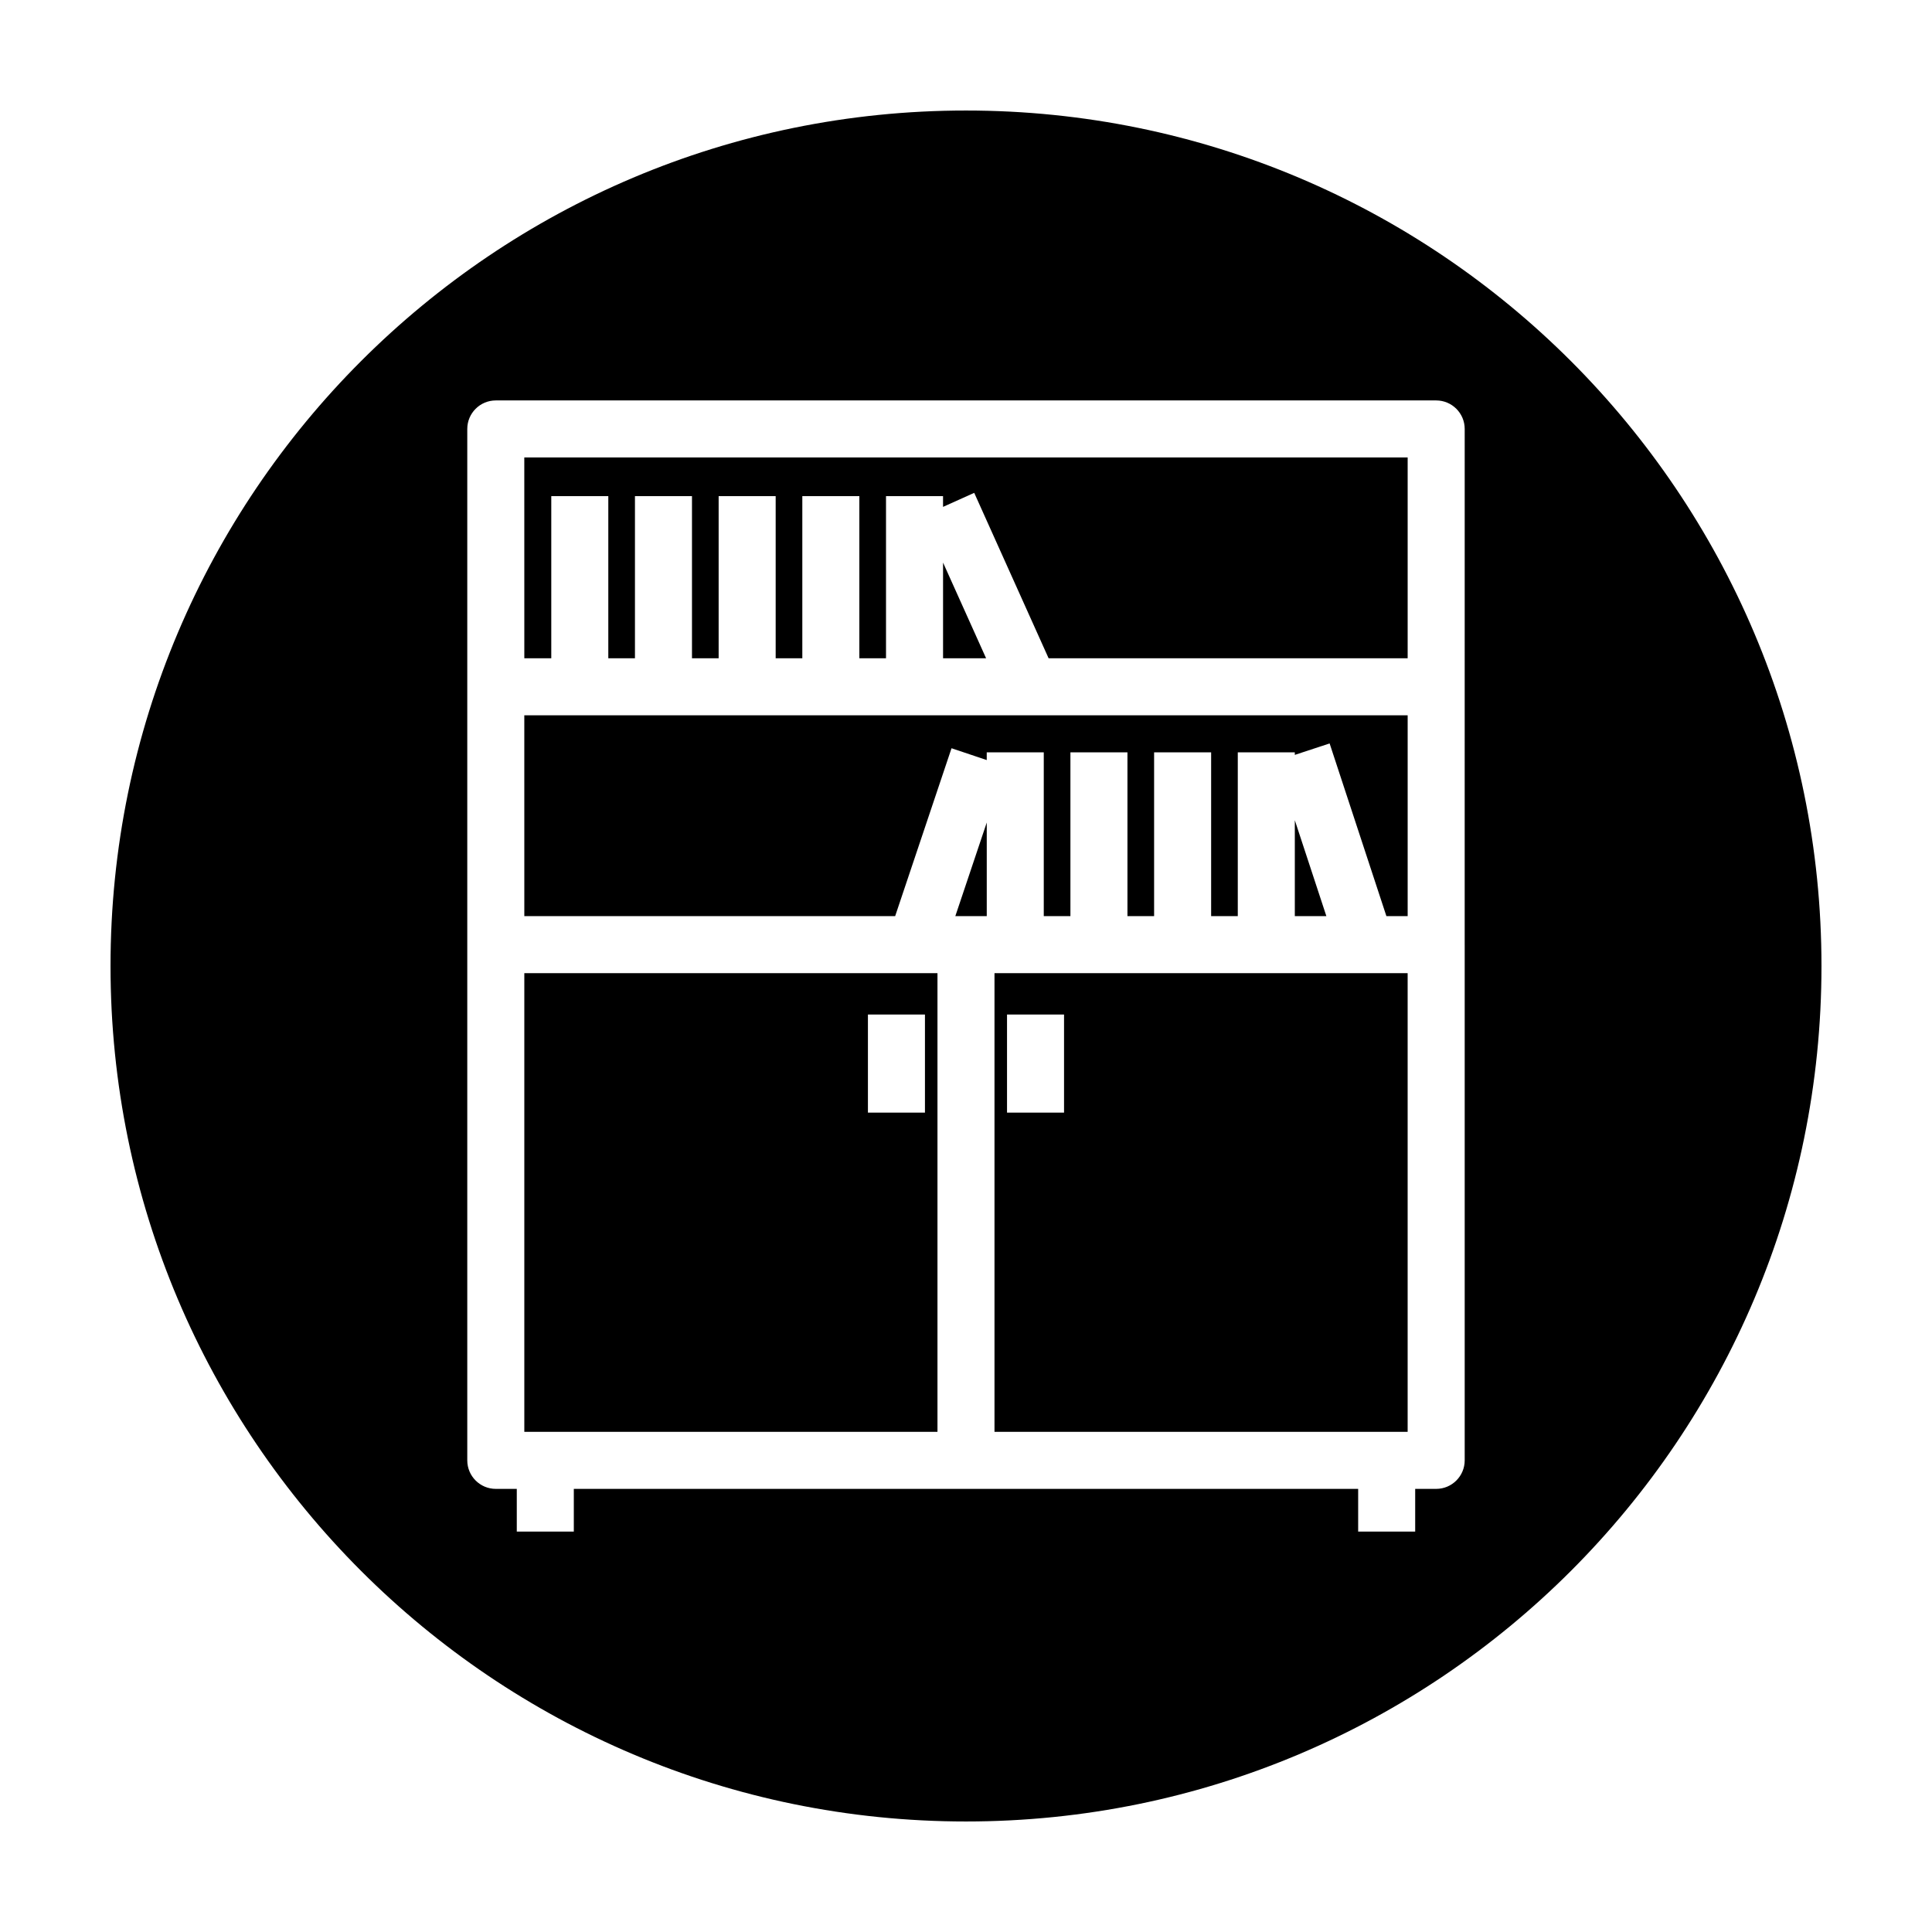 <?xml version="1.0" encoding="UTF-8"?>
<!-- Uploaded to: SVG Repo, www.svgrepo.com, Generator: SVG Repo Mixer Tools -->
<svg fill="#000000" width="800px" height="800px" version="1.1" viewBox="144 144 512 512" xmlns="http://www.w3.org/2000/svg">
 <g>
  <path d="m487.14 386.78h8.359l-8.359-25.414z"/>
  <path d="m282.95 386.78h98.277l14.938-44.488 9.332 3.133v-2.043h15.113v43.398h7.062v-43.398h15.113v43.398h7.066v-43.398h15.113v43.398h7.062v-43.398h15.113v0.672l9.223-3.035 15.047 45.762h5.637v-53.215h-234.1z"/>
  <path d="m407.55 523.45h109.49v-121.55h-109.49zm3.32-110.59h15.113v25.996h-15.113z"/>
  <path d="m400 173.29c-125.21 0-226.71 101.5-226.71 226.71 0 125.21 101.5 226.71 226.71 226.71s226.71-101.5 226.71-226.71c-0.004-125.21-101.5-226.71-226.71-226.71zm132.16 221.05v136.67c0 4.172-3.379 7.559-7.559 7.559h-5.562v11.32h-15.113v-11.32h-207.86v11.32h-15.113v-11.32h-5.562c-4.176 0-7.559-3.387-7.559-7.559v-273.33c0-4.172 3.379-7.559 7.559-7.559h249.21c4.176 0 7.559 3.387 7.559 7.559l-0.004 136.66z"/>
  <path d="m405.5 386.78v-24.805l-8.328 24.805z"/>
  <path d="m282.95 523.45h109.49v-121.55h-109.49zm91.059-110.59h15.113v25.996h-15.113z"/>
  <path d="m393.92 318.45h11.406l-11.406-25.355z"/>
  <path d="m282.95 318.45h7.144v-42.965h15.113v42.965h7.062v-42.965h15.113v42.965h7.066v-42.965h15.113v42.965h7.062v-42.965h15.113v42.965h7.066v-42.965h15.113v2.844l8.262-3.719 19.715 43.84h95.152v-53.215h-234.1z"/>
 </g>
</svg>